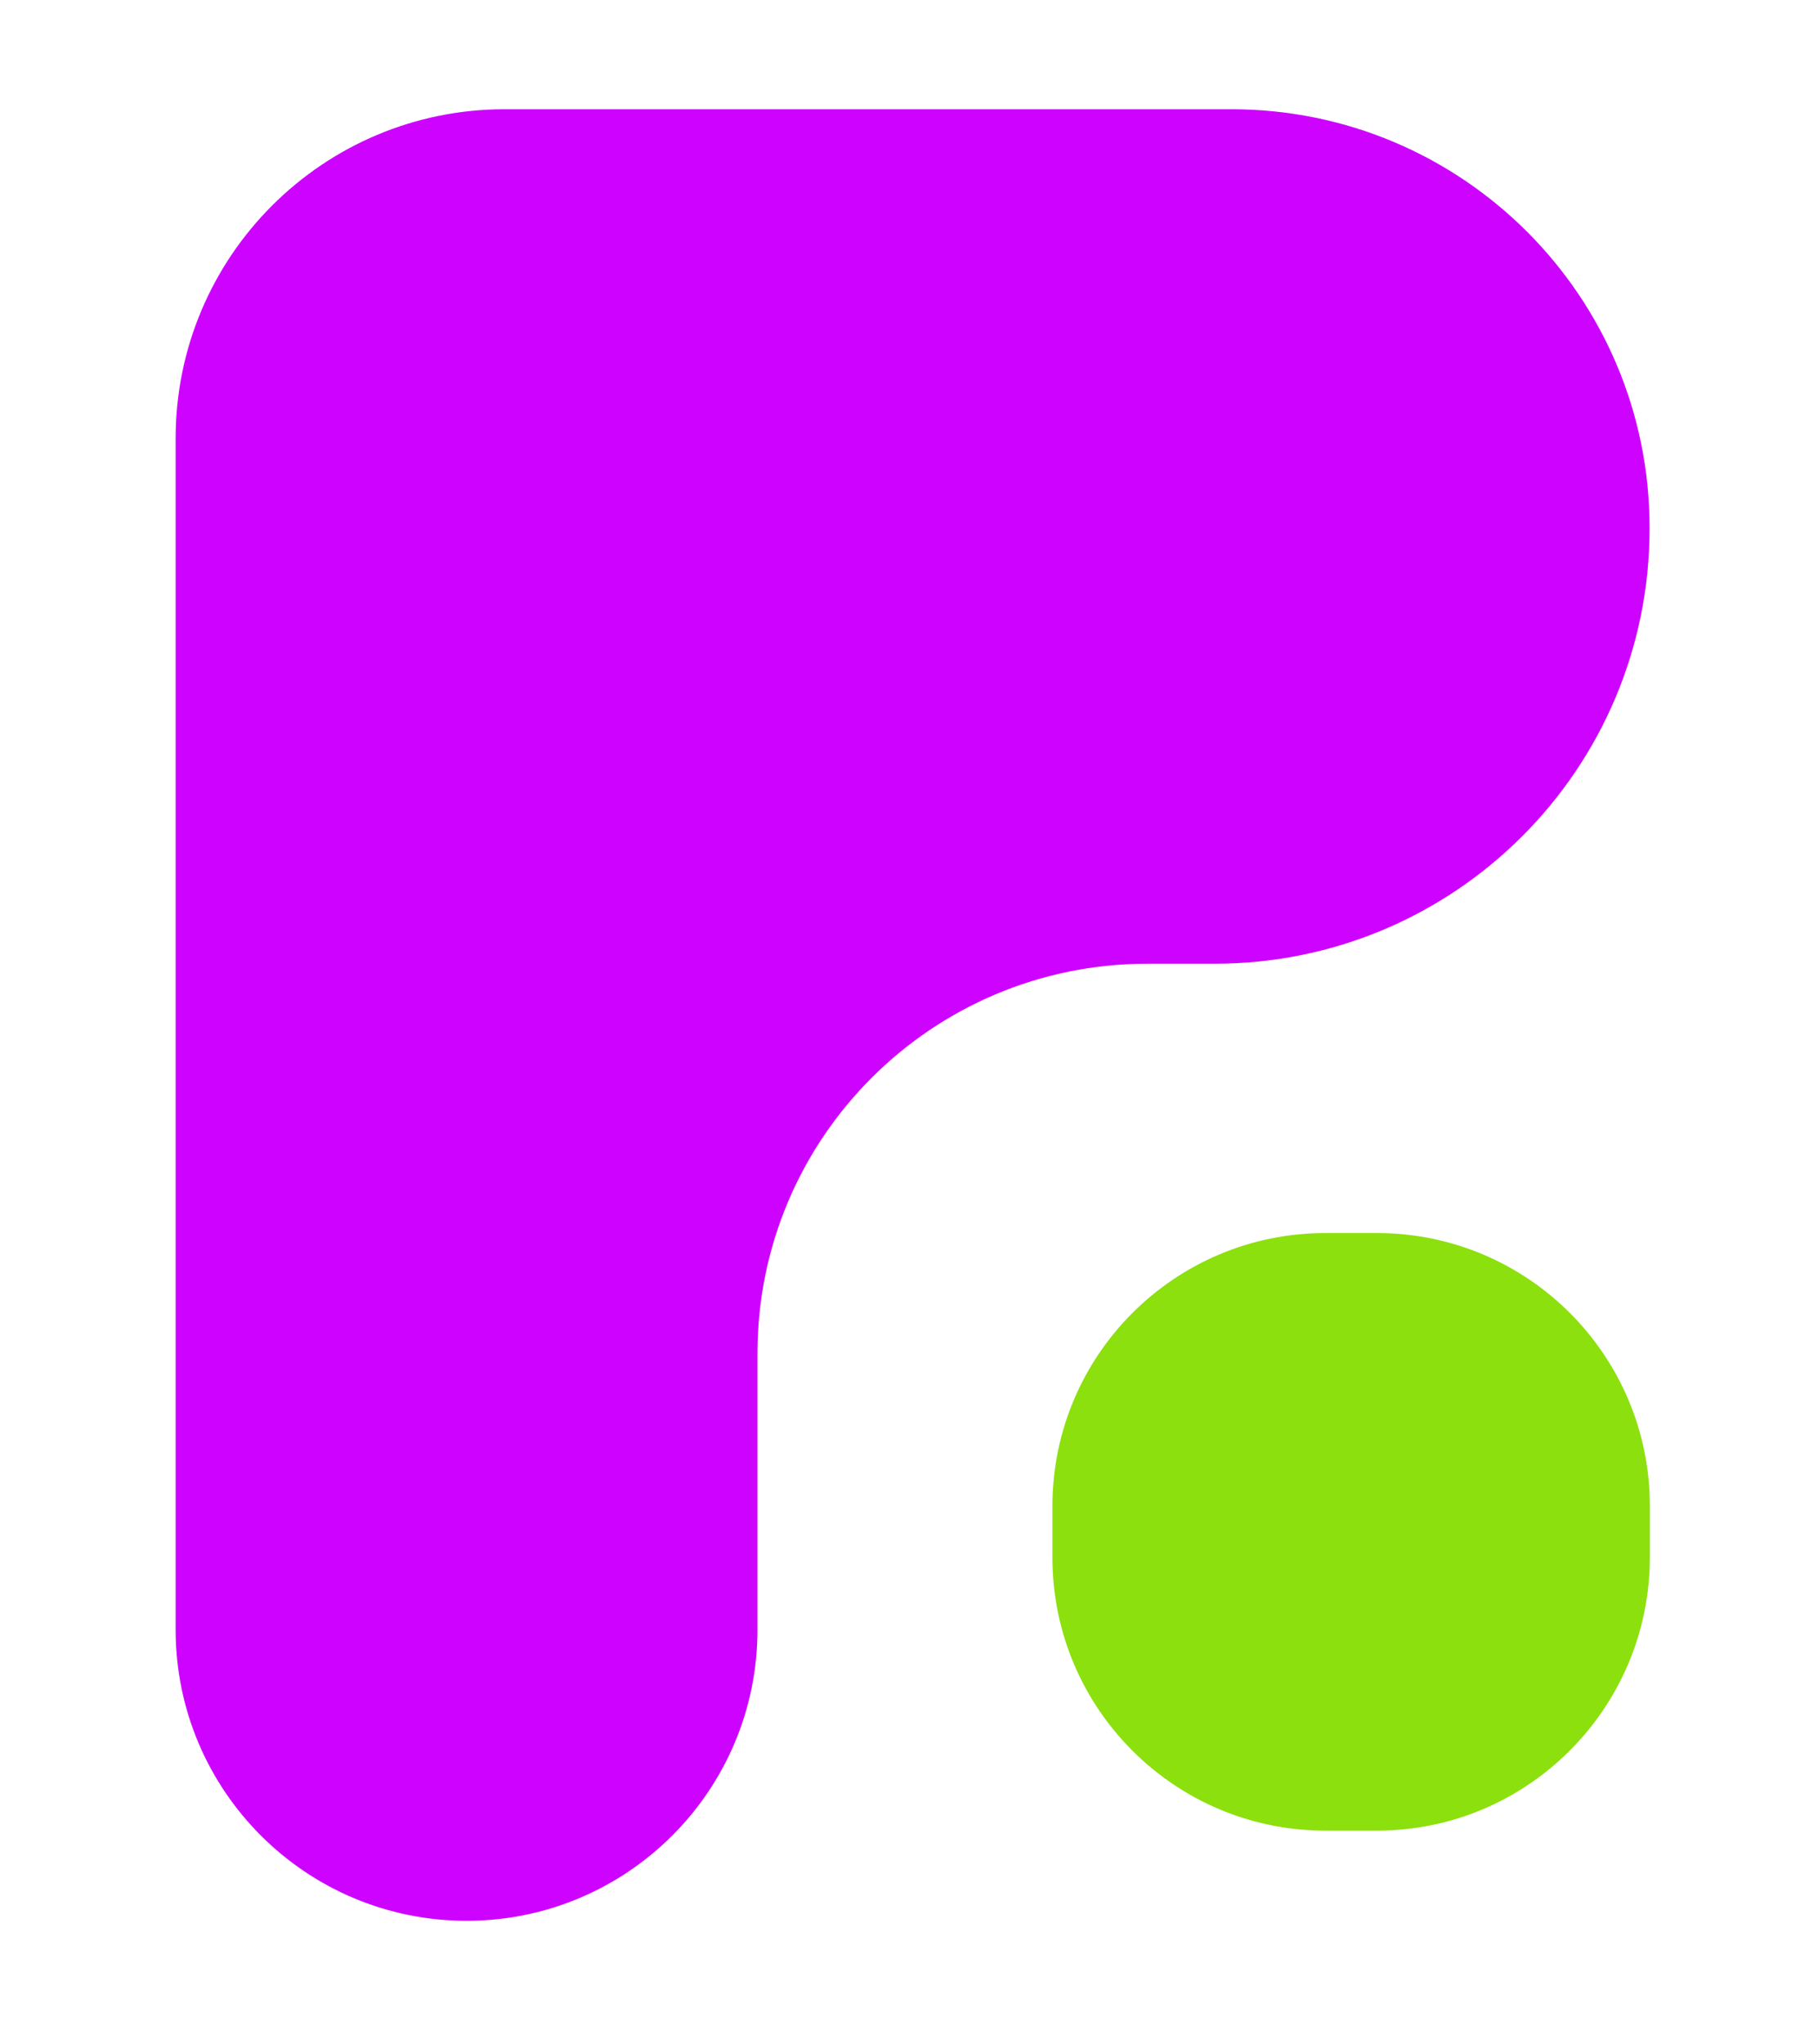 <?xml version="1.0" encoding="utf-8"?>
<!-- Generator: Adobe Illustrator 27.0.0, SVG Export Plug-In . SVG Version: 6.00 Build 0)  -->
<svg version="1.1" id="Camada_1" xmlns="http://www.w3.org/2000/svg" xmlns:xlink="http://www.w3.org/1999/xlink" x="0px" y="0px"
	 viewBox="0 0 62.93 70.73" style="enable-background:new 0 0 62.93 70.73;" xml:space="preserve">
<style type="text/css">
	.st0{fill:#CD03FF;}
	.st1{fill:#8CE00D;}
</style>
<path class="st0" d="M39.71,33.35h2.33c8.32,0,15.06-6.74,15.06-15.06v-0.03c0-8-6.48-14.48-14.48-14.48H17.47
	c-6.29,0-11.39,5.1-11.39,11.39V56.4c0,5.56,4.51,10.07,10.07,10.07h0c5.56,0,10.07-4.51,10.07-10.07v-9.55
	C26.21,39.39,32.26,33.35,39.71,33.35z"/>
<path class="st1" d="M47.66,63.35h-1.78c-5.22,0-9.45-4.23-9.45-9.45v-1.78c0-5.22,4.23-9.45,9.45-9.45h1.78
	c5.22,0,9.45,4.23,9.45,9.45v1.78C57.1,59.12,52.87,63.35,47.66,63.35z"/>
</svg>
